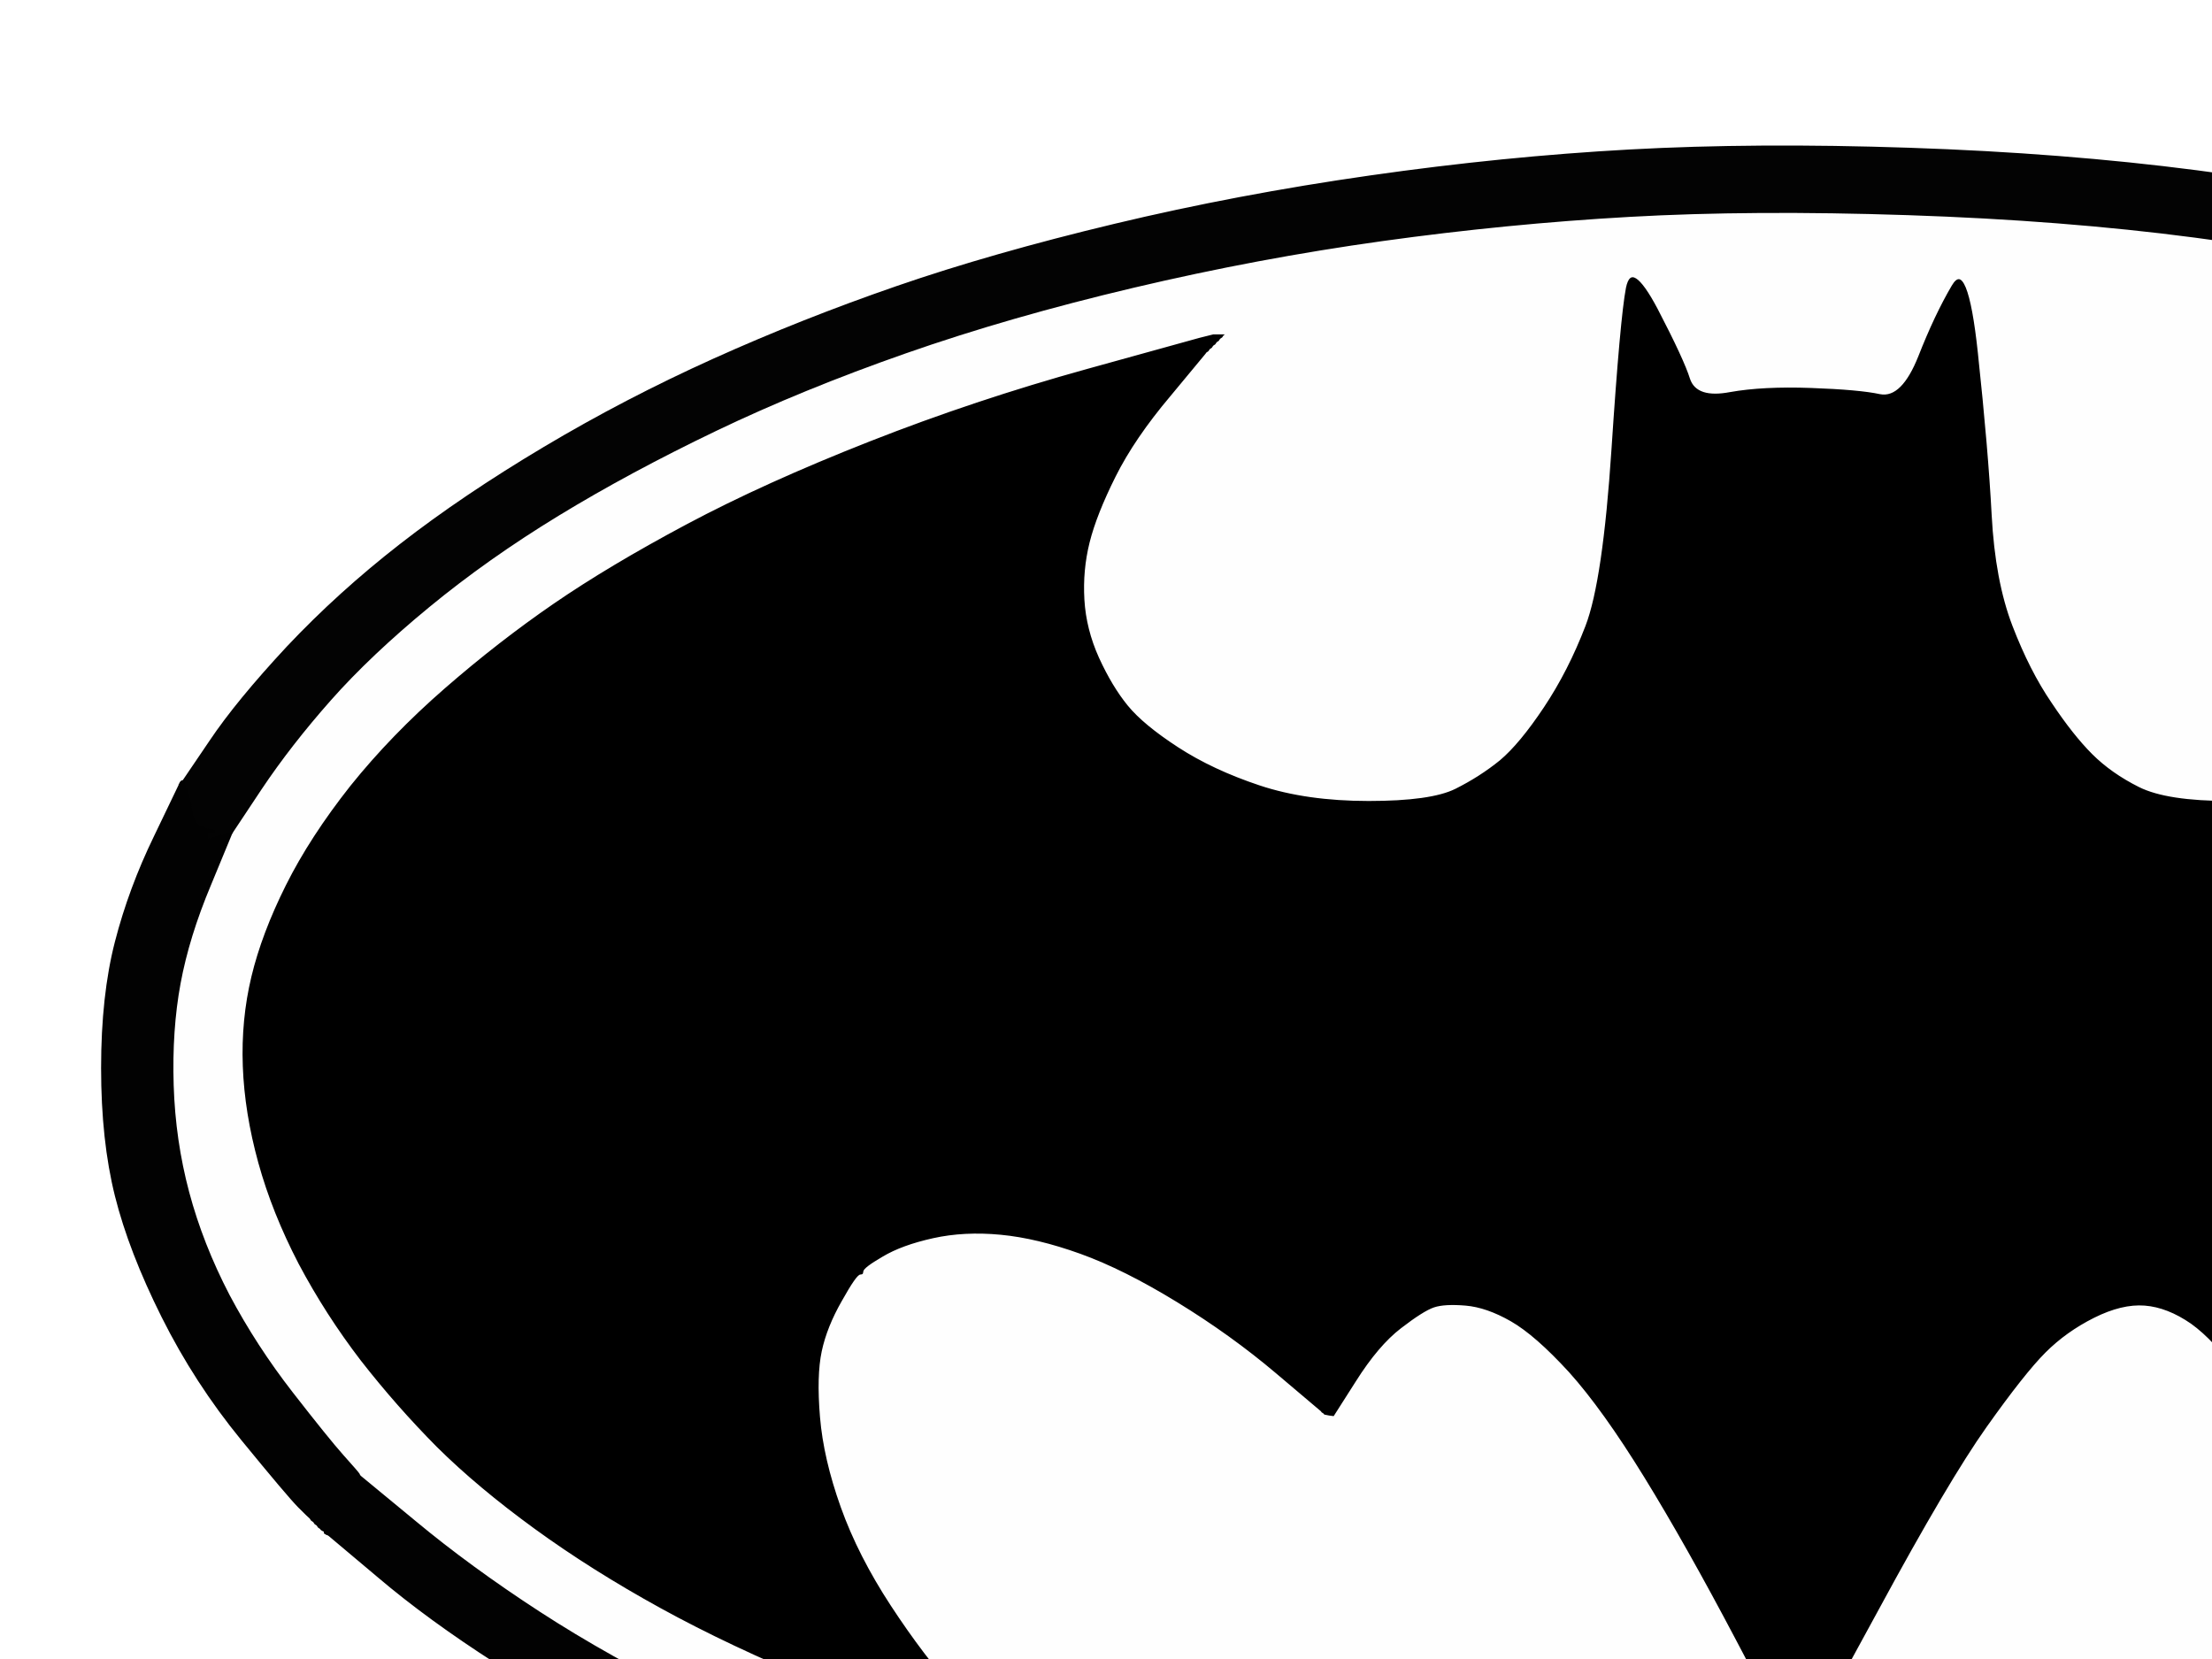<?xml version="1.0"?><svg width="640" height="480" xmlns="http://www.w3.org/2000/svg">
 <rect width="100%" height="100%" fill="#808080" stroke="none"/>
 <title>Batman logo</title>
 <g>
  <title>Layer 1</title>
  <path fill="#000000" fill-rule="evenodd" stroke="#000000" stroke-width="0.5px" d="m692.2,102.8l-0.2,-0.3l-0.2,-0.3l-0.3,-0.2l-0.3,-0.2l-0.2,-0.3l-0.2,-0.3l-0.3,-0.2l-0.3,-0.2l-0.2,-0.3l-0.2,-0.3l-0.3,-0.2l-0.3,-0.2l-0.2,-0.3l-0.2,-0.3l-0.3,-0.2l-0.3,-0.2l-0.2,-0.3l-0.2,-0.3l-0.3,-0.2l-0.3,-0.2l-0.2,-0.3l-0.2,-0.3l-0.3,-0.2l-0.3,-0.2l-0.2,-0.3l2,0l2,0l2,0.5l2,0.5l34,9.5q34,9.5 64,21.5q30,12 51.8,23.7q21.7,11.8 39.4,24q17.8,12.3 32,25q14.3,12.8 25.8,27.8q11.5,15 18,28q6.5,13 9.5,26q3,13 2.5,26q-0.5,13 -4.5,27q-4,14 -11,28q-7,14 -17.5,28q-10.5,14 -22.2,25.8q-11.8,11.7 -31.3,25.7q-19.5,14 -41,25.5q-21.5,11.5 -48,21.5q-26.5,10 -31,11.5q-4.5,1.5 -6.5,2l-2,0.5l-1.5,0.5l-1.5,0.5l-1.5,0.5l-1.5,0.5l-1,0.3l-1,0.2l0,-1l0,-1l1,-0.2l1,-0.3l0.2,-0.3l0.3,-0.2l0.3,-0.2l0.2,-0.3l0.2,-0.3l0.3,-0.2l0.3,-0.2l0.2,-0.3l0.2,-0.3l0.3,-0.2l0.3,-0.2l0.2,-0.3l0.2,-0.3l0.3,-0.2l0.3,-0.2q0.2,-0.3 1.4,-1.6q1.3,-1.2 14,-16.4q12.8,-15.3 21,-31q8.3,-15.8 11.3,-29.8q3,-14 2,-24q-1,-10 -4.5,-17.5q-3.5,-7.5 -8.8,-12.3q-5.2,-4.7 -12.7,-7.7q-7.5,-3 -19.5,-3q-12,0 -27,5q-15,5 -30.5,14.5q-15.5,9.5 -28.5,20.5l-13,11l-0.2,0.3l-0.3,0.2l-0.3,0.2l-0.2,0.3l-1.5,0.3l-1.5,0.2l-0.2,-1q-0.3,-1 -7.3,-11q-7,-10 -13.7,-14.8q-6.8,-4.7 -13.3,-5.2q-6.5,-0.5 -14.5,3.5q-8,4 -14,10q-6,6 -17,21.5q-11,15.5 -31.2,52.8l-20.3,37.2l-0.5,1l-0.5,1l-0.5,1l-0.5,1l-0.5,1l-0.5,1l-0.5,-1l-0.5,-1l-0.5,-1l-0.5,-1l-0.3,-0.2l-0.2,-0.3l-0.2,-0.3l-0.3,-0.2l-0.5,-1q-0.5,-1 -15,-28.5q-14.5,-27.5 -26.5,-47q-12,-19.5 -21.7,-30.3q-9.8,-10.7 -16.8,-14.7q-7,-4 -13,-4.5q-6,-0.5 -9,0.5q-3,1 -9.5,6q-6.5,5 -13,15.3l-6.5,10.2l-1.5,-0.2l-1.5,-0.3l-0.2,-0.3l-0.3,-0.2l-0.3,-0.2l-0.2,-0.3l-13,-11q-13,-11 -28.5,-20.5q-15.5,-9.5 -28,-14q-12.5,-4.5 -23,-5.5q-10.5,-1 -19.5,1q-9,2 -14.5,5.3q-5.5,3.2 -5.5,4.2q0,1 -1,1q-1,0 -5.2,7.5q-4.3,7.5 -5.8,14.5q-1.5,7 -0.5,19q1,12 6,26q5,14 14.5,28.5q9.5,14.5 19.2,25.3q9.8,10.7 10,11l0.3,0.2l0.3,0.2l0.2,0.3l0.2,0.3l0.3,0.2l0.3,0.2l0.2,0.3l0.2,0.3l0.3,0.2l0.3,0.2l0.2,0.3l0.2,0.3l0.3,0.2l0.3,0.2l0.2,0.3l1,0.3l1,0.2l0,1l0,1l-1,-0.2l-1,-0.3l-1.5,-0.5l-1.5,-0.5l-1.5,-0.5l-1.5,-0.5l-1.5,-0.5q-1.5,-0.5 -11.5,-3.5q-10,-3 -35.5,-13.5q-25.5,-10.5 -45.5,-21.5q-20,-11 -36.5,-23q-16.5,-12 -28.3,-23.7q-11.7,-11.8 -22,-25q-10.2,-13.3 -18,-28q-7.7,-14.8 -11.7,-29.3q-4,-14.5 -4.5,-28q-0.5,-13.5 2.5,-26q3,-12.5 10,-26.5q7,-14 18.7,-28.8q11.8,-14.7 27.3,-28.2q15.5,-13.5 31.5,-24.5q16,-11 38.5,-23q22.5,-12 53,-24q30.5,-12 63,-21l32.5,-9l2,-0.5l2,-0.5l2,0l2,0l-0.2,0.3l-0.3,0.2l-0.3,0.2l-0.2,0.3l-0.2,0.3l-0.3,0.2l-0.3,0.2l-0.2,0.3l-0.2,0.3l-0.3,0.2l-0.3,0.2l-0.2,0.3l-0.2,0.3l-0.3,0.2l-0.3,0.2l-0.2,0.3l-0.2,0.3l-0.3,0.2l-0.3,0.2l-0.2,0.3l-0.2,0.3l-0.3,0.2l-0.3,0.2l-0.2,0.3l-10.2,12.3q-10.3,12.2 -15.8,23.2q-5.5,11 -7.5,19q-2,8 -1.5,16.5q0.5,8.5 4.2,16.7q3.8,8.3 8.3,13.8q4.5,5.5 14.5,12q10,6.5 23.5,11q13.5,4.5 31.5,4.5q18,0 25,-3.5q7,-3.5 12.8,-8.2q5.7,-4.8 12.7,-15.3q7,-10.5 12,-23.5q5,-13 7.5,-51q2.5,-38 4.2,-46.8q1.8,-8.7 9.6,6q7.7,14.8 9.4,20.3q1.8,5.5 11.3,3.7q9.5,-1.7 23.5,-1.2q14,0.5 20,1.8q6,1.2 10.8,-10.8q4.7,-12 9.7,-20.5q5,-8.5 8,19.5q3,28 4,47q1,19 6,32q5,13 11.3,22.2q6.2,9.3 11.7,14.8q5.5,5.5 13.5,9.5q8,4 26,4q18,0 31.5,-4.5q13.5,-4.5 22,-10q8.5,-5.5 14.7,-12.2q6.3,-6.8 9.8,-15.3q3.5,-8.5 3.5,-19q0,-10.5 -3.5,-20.5q-3.5,-10 -10.5,-21q-7,-11 -13.5,-18.5q-6.5,-7.5 -6.8,-7.7z"/>
  <path fill="#FFFFFF" fill-rule="evenodd" stroke="#FFFFFF" stroke-width="0.5px" d="m0,300.5l0,-300.5l517,0l517,0l0,300.5l0,300.5l-517,0l-517,0l0,-300.5zm963.8,-110l0.2,0.5l11.2,14q11.3,14 19.3,29q8,15 13,32q5,17 6,25q1,8 0.5,23.5q-0.5,15.5 -4.5,31.5q-4,16 -11.5,31.5q-7.5,15.5 -8,16.5l-0.5,1l-0.3,0.2l-0.2,0.3l-0.2,0.3l-0.3,0.2l-0.5,1q-0.5,1 -0.8,1l-0.2,0l-0.2,0.5q-0.3,0.5 -0.6,0.5l-0.2,0l-0.2,1l-0.3,1l-0.3,0l-0.2,0l-0.2,1q-0.3,1 -12.3,15.5q-12,14.5 -27.3,28.5l-15.2,14l-0.5,0l-0.5,0l-0.2,0.5l-0.3,0.5l-0.3,0l-0.2,0l-0.2,0.5l-0.3,0.5l-0.3,0.2l-0.2,0.3l-1,0.3l-1,0.2l-0.2,0.5q-0.3,0.5 -0.6,0.5l-0.2,0l-0.2,0.5q-0.3,0.5 -17.3,12q-17,11.5 -38.7,23.3q-21.8,11.7 -51.3,23.7q-29.5,12 -64,22q-34.5,10 -72.5,17q-38,7 -76,10.5q-38,3.5 -82.5,3.5q-44.5,0 -75,-2.5q-30.5,-2.5 -67,-8.5q-36.5,-6 -71,-15q-34.5,-9 -63,-19.5q-28.5,-10.5 -55.5,-24q-27,-13.5 -46.5,-26q-19.5,-12.5 -34,-24.8l-14.5,-12.2l-0.5,-0.2l-0.5,-0.3l0,-0.3l0,-0.2l-0.5,-0.2l-0.5,-0.3l-0.2,-0.3l-0.3,-0.2l-0.3,-0.2l-0.2,-0.3l-0.2,-0.3l-0.3,-0.2l-0.3,-0.2l-0.2,-0.3l-0.2,-0.3l-0.3,-0.2l-0.3,-0.2l-0.2,-0.3l-0.2,-0.3q-0.3,-0.2 -3.3,-3.2q-3,-3 -16.5,-19.5q-13.5,-16.5 -23,-35.5q-9.5,-19 -13.5,-35q-4,-16 -4,-37q0,-21 4,-36.5q4,-15.5 11.3,-30.5l7.2,-15l0.2,-0.5q0.3,-0.5 0.6,-0.5l0.2,0l7.8,-11.5q7.7,-11.5 22.4,-27.3q14.8,-15.7 32.8,-29.7q18,-14 41.5,-28q23.5,-14 49,-25.5q25.5,-11.5 53,-21q27.5,-9.5 63,-18q35.5,-8.5 74,-14q38.5,-5.5 75,-7.5q36.5,-2 81,-0.5q44.5,1.5 83,6.5q38.5,5 74,13q35.5,8 70,19.5q34.5,11.5 62.5,24.5q28,13 49.5,26.5q21.5,13.5 32.7,22.2q11.3,8.8 22.8,19.3q11.5,10.5 14,13q2.5,2.5 2.8,3z"/>
  <path fill="#FEFEFE" fill-rule="evenodd" stroke="#FEFEFE" stroke-width="0.5px" d="m951.5,205.8l0.5,0.2l0.2,1l0.3,1l0.3,0.2l0.2,0.3l9.2,12.3q9.3,12.2 16.3,26.7q7,14.5 10.5,28q3.5,13.5 3.5,34q0,20.5 -4,35.5q-4,15 -7.5,22.5q-3.5,7.5 -3.8,8.5l-0.2,1l-0.5,0.2q-0.5,0.3 -0.5,0.6l0,0.2l-0.2,0.5q-0.3,0.5 -4.3,7q-4,6.5 -15,20.5q-11,14 -23,25l-12,11l-0.3,0.2l-0.2,0.3l-0.2,0.3l-0.3,0.2l-0.3,0.2l-0.2,0.3l0,0.3l0,0.2l-0.5,0.2l-0.5,0.3l-1,0.5q-1,0.5 -8,6q-7,5.5 -28.2,18.8q-21.3,13.2 -48.6,26q-27.2,12.7 -58.2,23.2q-31,10.5 -66.5,18.5q-35.5,8 -73.5,13q-38,5 -83,6.5q-45,1.5 -80.5,-0.5q-35.5,-2 -71.5,-7q-36,-5 -72,-13.5q-36,-8.5 -68.5,-20q-32.5,-11.5 -58,-24q-25.5,-12.5 -45.5,-25.5q-20,-13 -36,-26.3l-16,-13.2l-0.2,-0.5q-0.3,-0.5 -4.6,-5.3q-4.2,-4.7 -14.7,-18.2q-10.5,-13.5 -18.3,-28.2q-7.7,-14.8 -11.7,-29.8q-4,-15 -4.5,-31q-0.5,-16 1.5,-27.5q2,-11.5 8.3,-28l6.2,-16.5l0.5,-0.2q0.5,-0.3 0.5,-0.6l0,-0.2l8.5,-12.8q8.5,-12.7 20,-25.7q11.5,-13 28.5,-27q17,-14 37.5,-26.5q20.5,-12.5 45.5,-24.5q25,-12 55,-22.5q30,-10.5 66,-19q36,-8.5 72,-13.5q36,-5 71.5,-7q35.5,-2 80.5,-0.5q45,1.5 83,6.5q38,5 73.5,13q35.5,8 66.5,18.5q31,10.5 57,22.5q26,12 46.8,24.7q20.7,12.8 35.4,24.6q14.8,11.7 25.8,22.7q11,11 11.5,11.3zm-259.3,-103l-0.2,-0.3l-0.2,-0.3l-0.3,-0.2l-0.3,-0.2l-0.2,-0.3l-0.2,-0.3l-0.3,-0.2l-0.3,-0.2l-0.2,-0.3l-0.2,-0.3l-0.3,-0.2l-0.3,-0.2l-0.2,-0.3l-0.2,-0.3l-0.3,-0.2l-0.3,-0.2l-0.2,-0.3l-0.2,-0.3l-0.3,-0.2l-0.3,-0.2l-0.2,-0.3l-0.2,-0.3l-0.3,-0.2l-0.3,-0.2l-0.2,-0.3l2,0l2,0l2,0.5l2,0.5l34,9.5q34,9.5 64,21.5q30,12 51.8,23.7q21.7,11.8 39.4,24q17.8,12.3 32,25q14.3,12.8 25.8,27.8q11.5,15 18,28q6.5,13 9.5,26q3,13 2.5,26q-0.5,13 -4.5,27q-4,14 -11,28q-7,14 -17.5,28q-10.5,14 -22.2,25.8q-11.8,11.7 -31.3,25.7q-19.5,14 -41,25.5q-21.5,11.5 -48,21.5q-26.5,10 -31,11.5q-4.5,1.5 -6.5,2l-2,0.5l-1.5,0.5l-1.5,0.5l-1.5,0.5l-1.5,0.5l-1,0.3l-1,0.2l0,-1l0,-1l1,-0.2l1,-0.3l0.2,-0.3l0.3,-0.2l0.3,-0.2l0.2,-0.3l0.2,-0.3l0.3,-0.2l0.3,-0.2l0.2,-0.3l0.2,-0.3l0.3,-0.2l0.3,-0.2l0.2,-0.3l0.2,-0.3l0.3,-0.2l0.3,-0.2q0.2,-0.3 1.4,-1.6q1.3,-1.2 14,-16.4q12.8,-15.3 21,-31q8.3,-15.8 11.3,-29.8q3,-14 2,-24q-1,-10 -4.5,-17.5q-3.5,-7.5 -8.8,-12.3q-5.2,-4.7 -12.7,-7.7q-7.5,-3 -19.5,-3q-12,0 -27,5q-15,5 -30.5,14.5q-15.5,9.5 -28.5,20.5l-13,11l-0.2,0.3l-0.3,0.2l-0.3,0.2l-0.2,0.3l-1.5,0.3l-1.5,0.2l-0.2,-1q-0.3,-1 -7.3,-11q-7,-10 -13.7,-14.8q-6.8,-4.7 -13.3,-5.2q-6.5,-0.5 -14.5,3.5q-8,4 -14,10q-6,6 -17,21.5q-11,15.5 -31.2,52.8l-20.3,37.2l-0.5,1l-0.5,1l-0.5,1l-0.5,1l-0.5,1l-0.5,1l-0.5,-1l-0.5,-1l-0.5,-1l-0.5,-1l-0.3,-0.2l-0.2,-0.3l-0.2,-0.3l-0.3,-0.2l-0.5,-1q-0.5,-1 -15,-28.5q-14.5,-27.5 -26.5,-47q-12,-19.5 -21.7,-30.3q-9.8,-10.7 -16.8,-14.7q-7,-4 -13,-4.5q-6,-0.5 -9,0.5q-3,1 -9.5,6q-6.5,5 -13,15.3l-6.5,10.2l-1.5,-0.2l-1.5,-0.3l-0.2,-0.3l-0.3,-0.2l-0.3,-0.2l-0.2,-0.3l-13,-11q-13,-11 -28.5,-20.5q-15.5,-9.5 -28,-14q-12.5,-4.5 -23,-5.5q-10.5,-1 -19.5,1q-9,2 -14.5,5.3q-5.5,3.2 -5.5,4.2q0,1 -1,1q-1,0 -5.2,7.5q-4.3,7.5 -5.8,14.5q-1.5,7 -0.5,19q1,12 6,26q5,14 14.5,28.5q9.5,14.5 19.2,25.3q9.8,10.7 10,11l0.3,0.2l0.3,0.2l0.2,0.3l0.2,0.3l0.3,0.2l0.3,0.2l0.2,0.3l0.2,0.3l0.3,0.2l0.3,0.2l0.2,0.3l0.2,0.3l0.3,0.2l0.3,0.2l0.2,0.3l1,0.3l1,0.2l0,1l0,1l-1,-0.2l-1,-0.3l-1.5,-0.5l-1.5,-0.5l-1.5,-0.5l-1.5,-0.5l-1.5,-0.5q-1.5,-0.5 -11.5,-3.5q-10,-3 -35.5,-13.5q-25.5,-10.5 -45.5,-21.5q-20,-11 -36.5,-23q-16.5,-12 -28.3,-23.7q-11.7,-11.8 -22,-25q-10.2,-13.3 -18,-28q-7.7,-14.8 -11.7,-29.3q-4,-14.5 -4.5,-28q-0.5,-13.5 2.5,-26q3,-12.5 10,-26.5q7,-14 18.7,-28.8q11.8,-14.7 27.3,-28.2q15.5,-13.5 31.5,-24.5q16,-11 38.5,-23q22.5,-12 53,-24q30.5,-12 63,-21l32.5,-9l2,-0.5l2,-0.5l2,0l2,0l-0.2,0.3l-0.3,0.2l-0.3,0.2l-0.2,0.3l-0.2,0.3l-0.3,0.2l-0.3,0.2l-0.2,0.3l-0.2,0.3l-0.3,0.2l-0.3,0.2l-0.2,0.3l-0.2,0.3l-0.3,0.2l-0.3,0.2l-0.2,0.3l-0.2,0.3l-0.3,0.2l-0.3,0.2l-0.2,0.3l-0.2,0.3l-0.3,0.2l-0.3,0.2l-0.2,0.3l-10.2,12.3q-10.3,12.2 -15.8,23.2q-5.5,11 -7.5,19q-2,8 -1.5,16.5q0.5,8.5 4.2,16.7q3.8,8.3 8.3,13.8q4.5,5.5 14.5,12q10,6.5 23.5,11q13.5,4.5 31.5,4.5q18,0 25,-3.5q7,-3.5 12.8,-8.2q5.7,-4.8 12.7,-15.3q7,-10.5 12,-23.5q5,-13 7.5,-51q2.5,-38 4.2,-46.8q1.8,-8.7 9.6,6q7.7,14.8 9.4,20.3q1.8,5.5 11.3,3.7q9.5,-1.7 23.5,-1.2q14,0.5 20,1.8q6,1.2 10.8,-10.8q4.7,-12 9.7,-20.5q5,-8.5 8,19.5q3,28 4,47q1,19 6,32q5,13 11.3,22.2q6.2,9.3 11.7,14.8q5.5,5.5 13.5,9.5q8,4 26,4q18,0 31.5,-4.5q13.5,-4.5 22,-10q8.5,-5.5 14.7,-12.2q6.3,-6.8 9.8,-15.3q3.5,-8.5 3.5,-19q0,-10.5 -3.5,-20.5q-3.5,-10 -10.5,-21q-7,-11 -13.5,-18.5q-6.5,-7.5 -6.8,-7.7z"/>
  <path fill="#030303" fill-rule="evenodd" stroke="#030303" stroke-width="0.5px" d="m963.8,190.5l0.2,0.5l0,1.8q0,1.7 0.2,2l0.3,0.2l0,1.5l0,1.5l-0.3,-0.2q-0.2,-0.3 -1.2,-0.6q-1,-0.2 -1.2,0.8q-0.3,1 -3,1.5l-2.8,0.5l0.5,1.2q0.5,1.3 1.3,0.6q0.7,-0.8 1,0.7l0.2,1.5l-1,0l-1,0l-0.2,1l-0.3,1l-0.3,-0.2l-0.2,-0.3l-0.2,-0.3l-0.3,-0.2l-0.5,-1q-0.5,-1 -1.2,-0.2l-0.8,0.7l-0.2,0.3l-0.3,0.2l-0.3,0.2l-0.2,0.3l0,0.3l0,0.2l-0.5,-0.2q-0.5,-0.3 -11.5,-11.3q-11,-11 -25.8,-22.7q-14.7,-11.8 -35.4,-24.6q-20.8,-12.7 -46.8,-24.7q-26,-12 -57,-22.5q-31,-10.5 -66.5,-18.5q-35.5,-8 -73.5,-13q-38,-5 -83,-6.5q-45,-1.5 -80.5,0.5q-35.5,2 -71.5,7q-36,5 -72,13.5q-36,8.5 -66,19q-30,10.5 -55,22.5q-25,12 -45.5,24.5q-20.5,12.5 -37.5,26.5q-17,14 -28.5,27q-11.5,13 -20,25.7l-8.5,12.8l-0.2,0q-0.3,0 -0.6,0.5l-0.2,0.5l-2,0.2l-2,0.3l-1,0.3l-1,0.2l0,-1l0,-1l1.5,-0.2q1.5,-0.3 -2,-1q-3.5,-0.8 -3.7,-3.8q-0.3,-3 -2,-6l-1.8,-3l0.5,-0.2q0.5,-0.3 0.5,-0.6l0,-0.2l7.8,-11.5q7.7,-11.5 22.4,-27.3q14.8,-15.7 32.8,-29.7q18,-14 41.5,-28q23.5,-14 49,-25.5q25.5,-11.5 53,-21q27.5,-9.5 63,-18q35.5,-8.5 74,-14q38.5,-5.5 75,-7.5q36.5,-2 81,-0.5q44.5,1.5 83,6.5q38.5,5 74,13q35.5,8 70,19.5q34.5,11.5 62.5,24.5q28,13 49.5,26.5q21.5,13.5 32.7,22.2q11.3,8.8 22.8,19.3q11.5,10.5 14,13q2.5,2.5 2.8,3z"/>
  <path fill="#020202" fill-rule="evenodd" stroke="#020202" stroke-width="0.5px" d="m102.8,428.5l1.2,-1.5l16,13.2q16,13.3 36,26.3q20,13 45.5,25.5q25.5,12.5 58,24q32.5,11.5 68.5,20q36,8.5 72,13.5q36,5 71.5,7q35.5,2 80.5,0.5q45,-1.5 83,-6.5q38,-5 73.5,-13q35.5,-8 66.5,-18.5q31,-10.5 58.2,-23.2q27.3,-12.8 48.6,-26q21.2,-13.3 28.2,-18.8q7,-5.5 8,-6l1,-0.5l0.5,-0.3l0.5,-0.2l1,0.2l1,0.3l0.2,0.3l0.3,0.2l0.3,0.2l0.2,0.3l1.5,0.3l1.5,0.2l0,1.5l0,1.5l1,0l1,0l0.5,4.2q0.5,4.3 0.7,4.6q0.3,0.2 0.6,1.2l0.2,1l0,0.2q0,0.3 -1,0.6l-1,0.2l-0.2,-0.5q-0.3,-0.5 -1.6,-1q-1.2,-0.5 -1,0.5l0.3,1l-0.3,0.8q-0.2,0.7 -0.2,1l0,0.2l-0.5,0.2q-0.5,0.3 -0.5,0.6l0,0.2l-0.2,0.5q-0.3,0.5 -17.3,12q-17,11.5 -38.7,23.3q-21.8,11.7 -51.3,23.7q-29.5,12 -64,22q-34.5,10 -72.5,17q-38,7 -76,10.5q-38,3.5 -82.5,3.5q-44.5,0 -75,-2.5q-30.5,-2.5 -67,-8.5q-36.5,-6 -71,-15q-34.5,-9 -63,-19.5q-28.5,-10.5 -55.5,-24q-27,-13.5 -46.5,-26q-19.5,-12.5 -34,-24.8l-14.5,-12.2l-0.5,-0.2l-0.5,-0.3l0,-0.3l0,-0.2l0,-0.2q0,-0.3 0.8,-1l0.7,-0.8l-0.3,-0.2l-0.2,-0.3l0.2,-0.3l0.3,-0.2l0.5,-2q0.5,-2 0.8,-3.5l0.2,-1.5l2,-0.2q2,-0.3 2.2,-1.6q0.3,-1.2 1.6,-2.7z"/>
  <path fill="#020202" fill-rule="evenodd" stroke="#020202" stroke-width="0.5px" d="m964,192.8l0,-1.8l11.2,14q11.3,14 19.3,29q8,15 13,32q5,17 6,25q1,8 0.5,23.5q-0.5,15.5 -4.5,31.5q-4,16 -11.5,31.5q-7.5,15.5 -8,16.5l-0.5,1l-0.3,0.2l-0.2,0.3l-0.2,0.3l-0.3,0.2l-0.5,1.5l-0.5,1.5l-0.3,0.2l-0.2,0.3l-0.2,0.3l-0.3,0.2l-0.3,0.2l-0.2,0.3l-0.2,0.3l-0.3,0.2l-0.3,0l-0.2,0l0.2,-2l0.3,-2l0,-0.5l0,-0.5l-0.3,-0.2l-0.2,-0.3l-0.2,-0.3l-0.3,-0.2l-0.3,-0.2l-0.2,-0.3l0.2,-0.3l0.3,-0.2l0,-0.5q0,-0.5 -0.7,-5q-0.8,-4.5 -2.8,-4.5q-2,0 -1.8,-1q0.3,-1 0.6,-3.5q0.2,-2.5 -1.8,-2l-2,0.5l0.2,-1q0.3,-1 4.3,-9q4,-8 8,-23q4,-15 4,-35.5q0,-20.5 -3.5,-34q-3.5,-13.5 -10.5,-28q-7,-14.5 -16.3,-26.7l-9.2,-12.3l-0.2,-0.3l-0.3,-0.2l-0.3,-1l-0.2,-1l0,-0.2l0,-0.3l0.2,-0.3l0.3,-0.2l0.3,-0.2l0.2,-0.3l0.8,-0.7q0.7,-0.8 1.2,0.2l0.5,1l0.3,0.2l0.2,0.3l0.2,0.3l0.3,0.2l0,-1.5q0,-1.5 -0.3,-3l-0.2,-1.5l2.2,-0.5q2.3,-0.5 2,-1.5q-0.2,-1 1.8,-0.8q2,0.3 2.2,0.6l0.3,0.2l0,-1.5l0,-1.5l-0.3,-0.2q-0.2,-0.3 -0.2,-2zm-5.8,9q-0.2,-0.3 0,-0.6q0.3,-0.2 0.3,0.3q0,0.5 -0.3,0.3z"/>
  <path fill="#020202" fill-rule="evenodd" stroke="#020202" stroke-width="0.5px" d="m52.8,226l0.2,0l1,2.8q1,2.7 1.5,6.4q0.5,3.8 4,4.6q3.5,0.7 2,1l-1.5,0.2l0,1l0,1l1,-0.2l1,-0.3l1.5,-0.5q1.5,-0.5 2.5,-0.8l1,-0.2l-6.2,15q-6.3,15 -8.8,28.5q-2.5,13.5 -2,29.5q0.5,16 4.5,31q4,15 11.7,29.8q7.8,14.7 18.3,28.2q10.5,13.5 14.7,18.2q4.3,4.8 4.6,5.3l0.2,0.5l-1.2,1.5q-1.3,1.5 -1.6,2.7q-0.2,1.3 -2.2,1.6l-2,0.2l-0.2,1.5q-0.3,1.5 -0.8,3.5l-0.5,2l-0.3,0.2l-0.2,0.3l0.2,0.3l0.3,0.2l0,1.5l0,1.5l-0.3,0l-0.2,0l-0.5,-0.2l-0.5,-0.3l0,-0.3l0,-0.2l-0.5,-0.2l-0.5,-0.3l-0.2,-0.3l-0.3,-0.2l-0.3,-0.2l-0.2,-0.3l-0.2,-0.3l-0.3,-0.2l-0.3,-0.2l-0.2,-0.3l-0.2,-0.3l-0.3,-0.2l-0.3,-0.2l-0.2,-0.3l-0.2,-0.3q-0.3,-0.2 -3.3,-3.2q-3,-3 -16.5,-19.5q-13.5,-16.5 -23,-35.5q-9.5,-19 -13.5,-35q-4,-16 -4,-37q0,-21 4,-36.5q4,-15.5 11.3,-30.5l7.2,-15l0.2,-0.5q0.3,-0.5 0.6,-0.5z"/>
  <path fill="#030303" fill-rule="evenodd" stroke="#030303" stroke-width="0.5px" d="m976.8,377.5l0.2,-0.5l1.5,0q1.5,0 1.3,2.5q-0.3,2.5 -0.6,3.5q-0.2,1 1.8,1q2,0 2.8,4.5q0.7,4.5 0.7,5l0,0.5l-0.3,0.2l-0.2,0.3l0.2,0.3l0.3,0.2l0.3,0.2l0.2,0.3l1,0.3q1,0.2 1,1.2l0,1l-0.5,0.2q-0.5,0.3 -0.5,0.6l0,0.2l-0.2,0q-0.3,0 -0.6,1l-0.2,1l-0.2,1q-0.3,1 -12.3,15.5q-12,14.5 -27.3,28.5l-15.2,14l-0.2,-1q-0.3,-1 -0.6,0l-0.2,1l-0.2,0.5l-0.3,0.5l-0.3,0l-0.2,0l-0.2,0.5l-0.3,0.5l-0.3,0.2l-0.2,0.3l-0.2,0.3l-0.3,0.2l-0.3,0.2l-0.2,0.3l-1,0.3l-1,0.2l0,-1l0,-1l1,-0.2l1,-0.3l-0.2,-0.3l-0.3,-0.2l-0.3,-1q-0.2,-1 0.8,-1q1,0 1.2,-1q0.3,-1 0.6,-5l0.2,-4l-1,-0.2q-1,-0.3 -3,-0.6q-2,-0.2 -1.8,-1.7l0.3,-1.5l-0.3,-0.2l-0.2,-0.3l-1,-0.3l-1,-0.2l0,-0.2l0,-0.3l0.2,-0.3l0.3,-0.2l0.3,-0.2l0.2,-0.3l0.2,-0.3l0.3,-0.2l12,-11q12,-11 23,-25q11,-14 15,-20.5q4,-6.5 4.3,-7l0.2,-0.5l0.2,0q0.3,0 0.6,-0.5z"/>
 </g>
</svg>